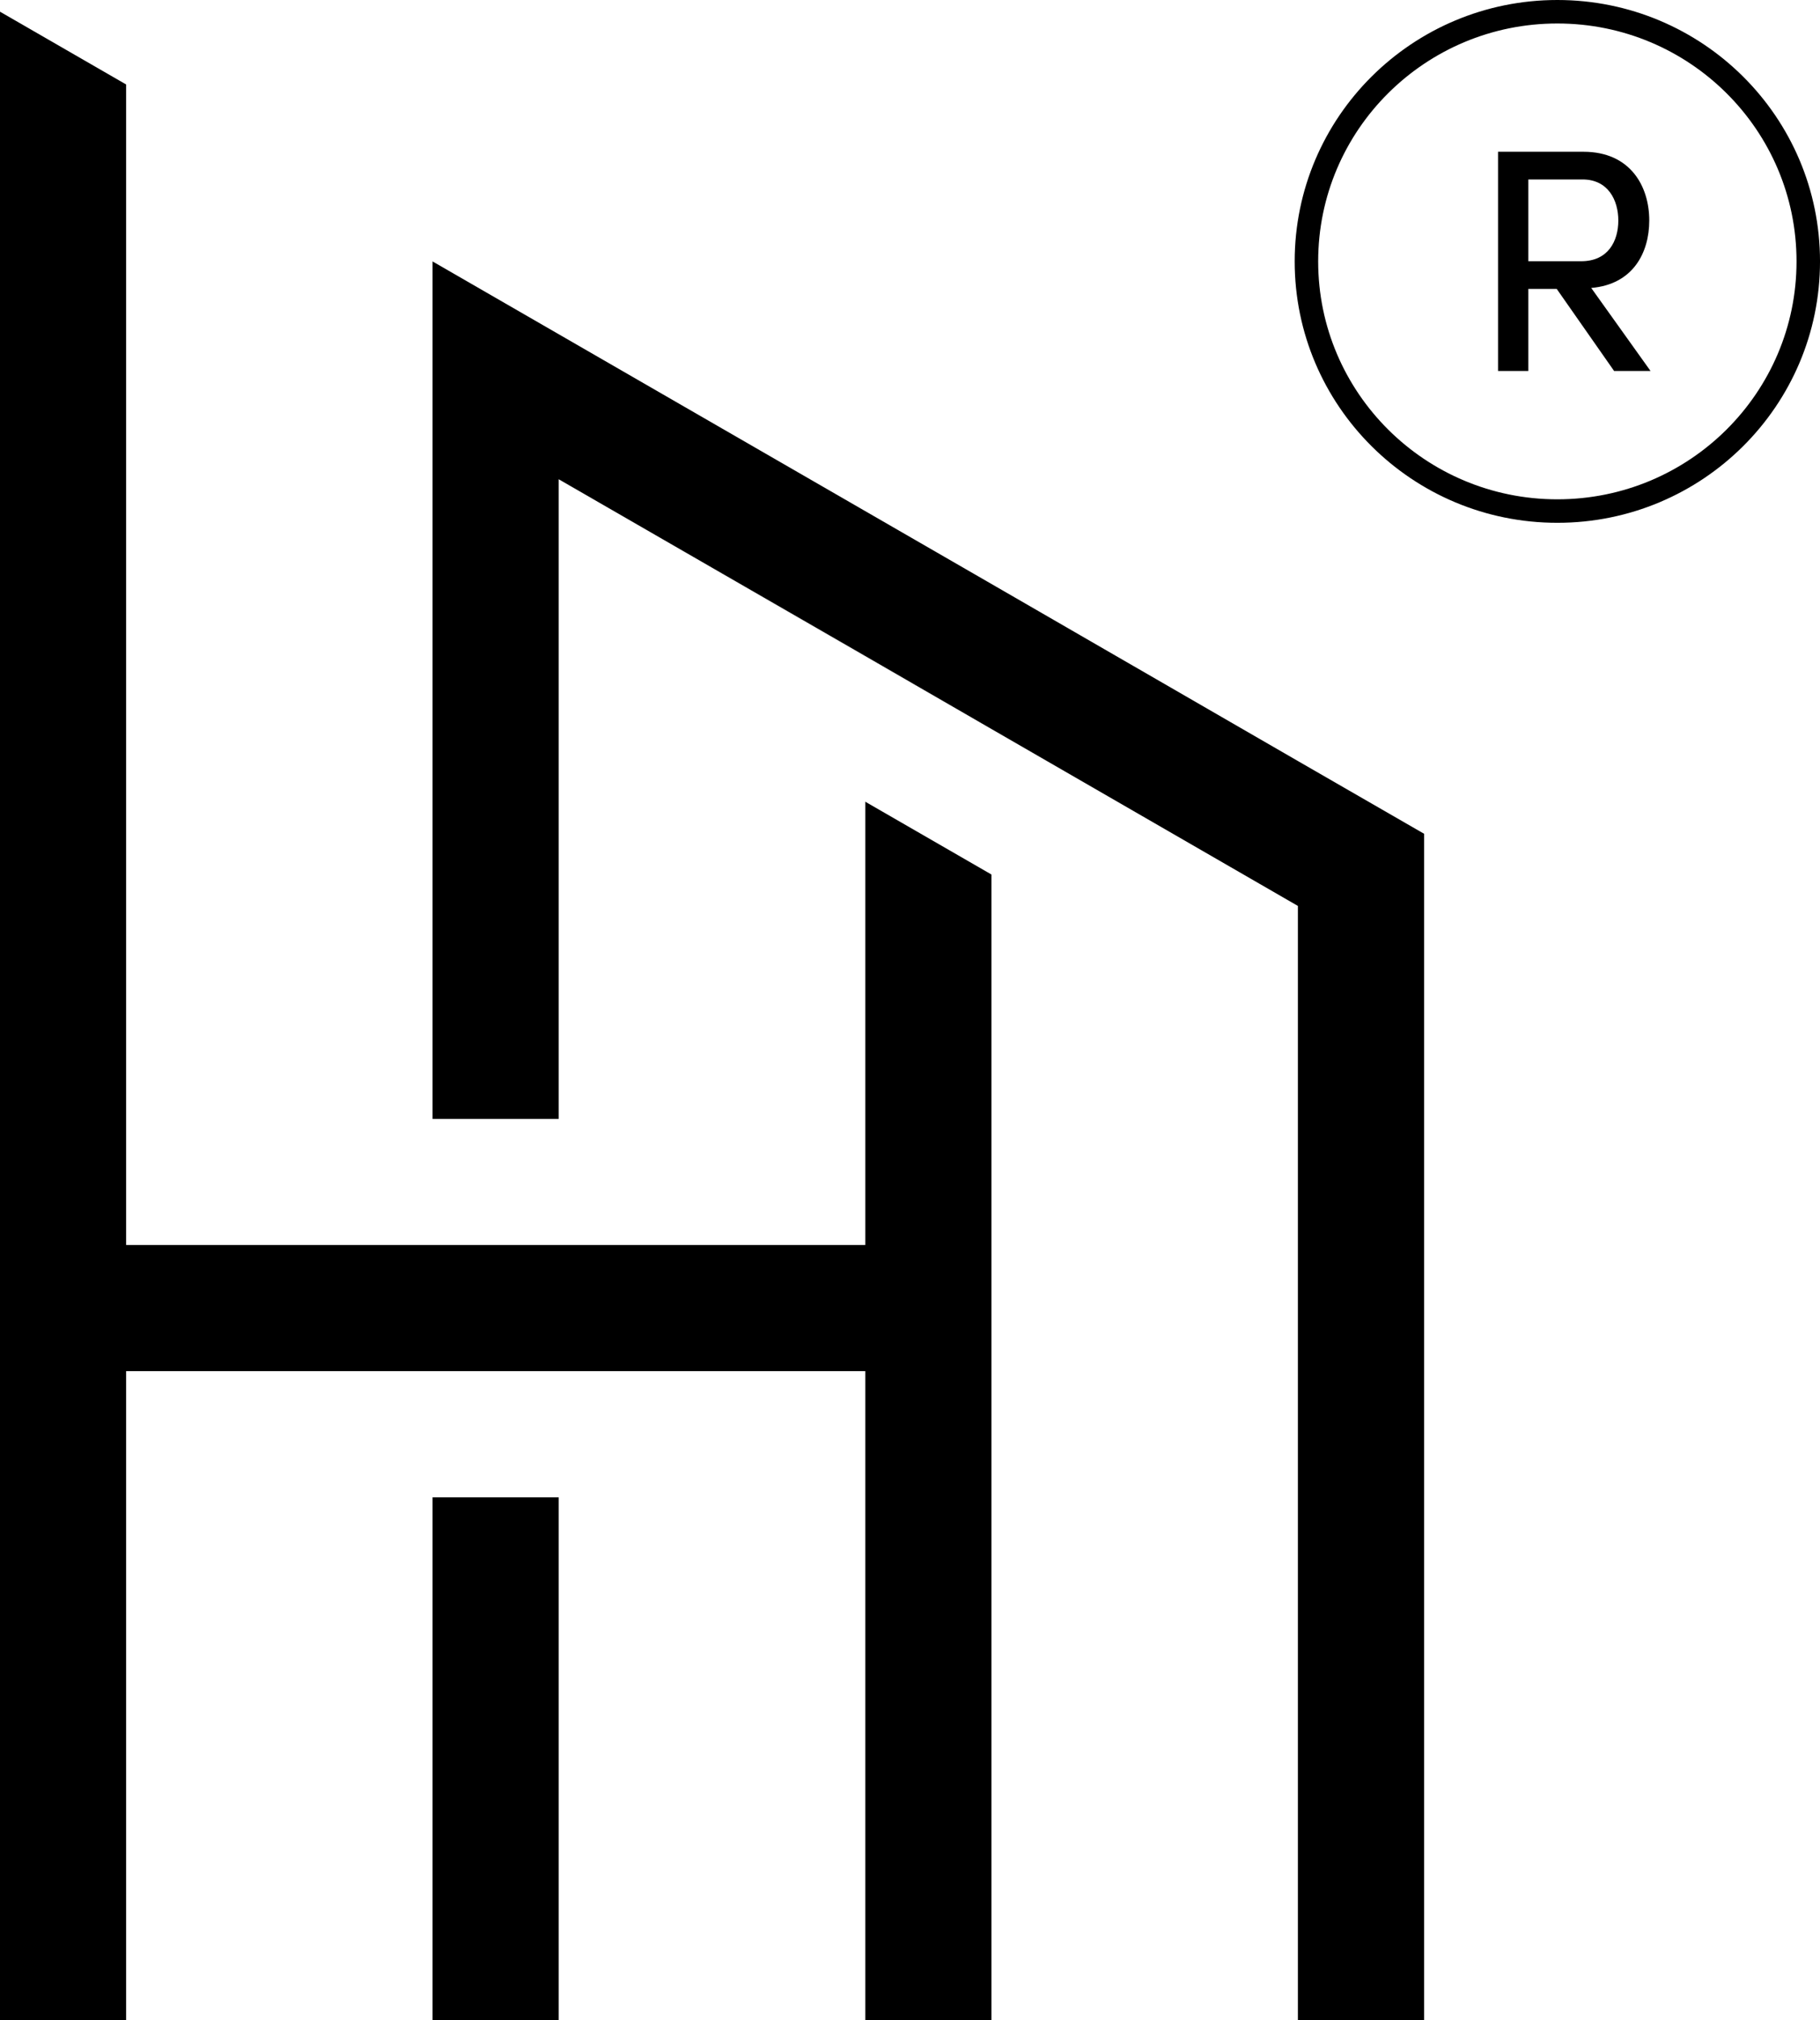 <?xml version="1.0" encoding="UTF-8"?> <svg xmlns="http://www.w3.org/2000/svg" width="155" height="172" viewBox="0 0 155 172" fill="none"><path d="M47.581 127.486H36.84V171.999H47.581V127.486Z" fill="black"></path><path fill-rule="evenodd" clip-rule="evenodd" d="M47.58 40.846L73.692 55.922L84.433 62.119L110.534 77.184" fill="black"></path><path fill-rule="evenodd" clip-rule="evenodd" d="M121.286 70.992V172.001H110.534V77.133L84.433 62.067L73.693 55.859L47.581 40.805V95.269H36.84V22.26L47.581 28.456L73.693 43.522L84.433 49.718L110.534 64.795L121.286 70.992Z" fill="black"></path><path fill-rule="evenodd" clip-rule="evenodd" d="M84.435 74.458V171.988H73.694V116.74H10.741V171.988H0V0.996L10.741 7.192V106.004H73.694V68.262L84.435 74.458Z" fill="black"></path><path d="M132.631 1C144.438 1 154.001 10.521 154.001 22.256C154.001 33.991 144.438 43.513 132.631 43.513C120.824 43.513 111.262 33.99 111.262 22.256C111.262 10.521 120.824 1 132.631 1Z" stroke="black" stroke-width="2"></path><path d="M135.516 24.517L140.569 31.588H137.466L132.578 24.599H130.161V31.588H127.58V12.922H134.857C138.839 12.922 140.459 15.848 140.459 18.774C140.459 21.537 139.058 24.219 135.516 24.517ZM134.775 15.279H130.161V22.242H134.665C136.971 22.242 137.823 20.508 137.823 18.774C137.823 17.067 136.971 15.279 134.775 15.279Z" fill="black"></path></svg> 